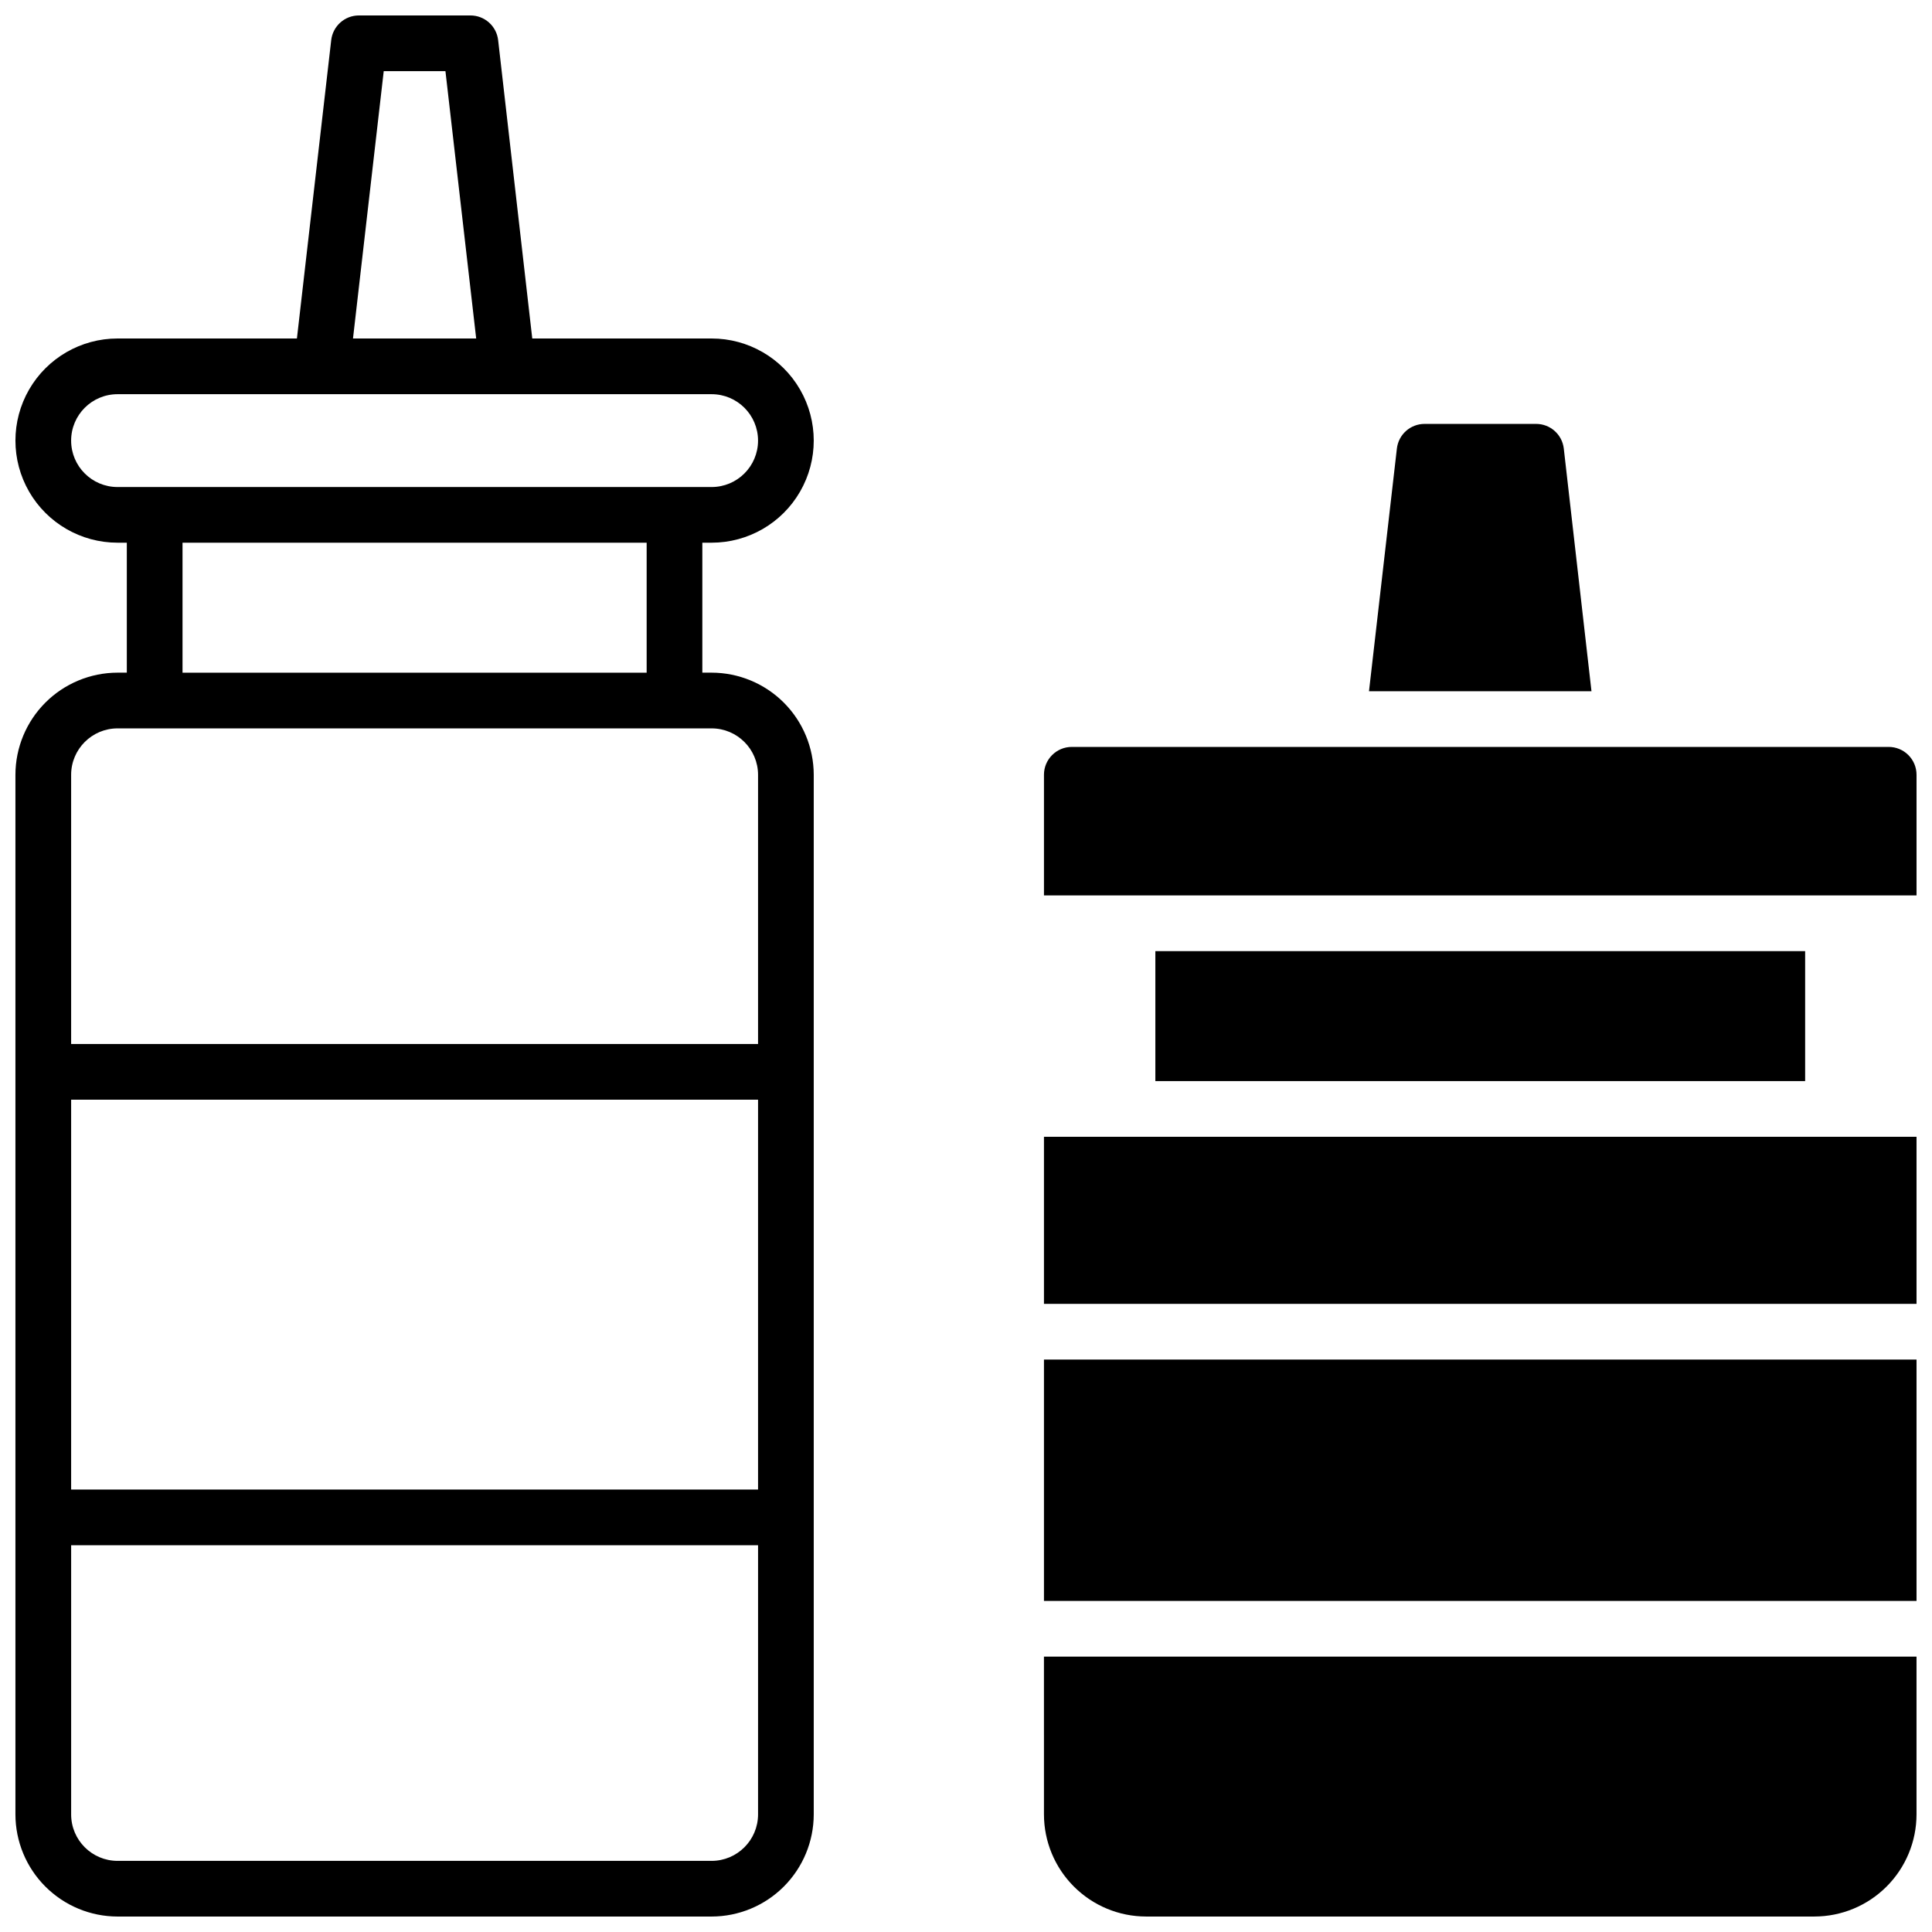 <?xml version="1.0" encoding="UTF-8"?>
<!-- Uploaded to: SVG Repo, www.svgrepo.com, Generator: SVG Repo Mixer Tools -->
<svg width="800px" height="800px" version="1.1" viewBox="144 144 512 512" xmlns="http://www.w3.org/2000/svg">
 <defs>
  <clipPath id="e">
   <path d="m148.09 148.09h211.91v503.81h-211.91z"/>
  </clipPath>
  <clipPath id="d">
   <path d="m420 341h231.9v41h-231.9z"/>
  </clipPath>
  <clipPath id="c">
   <path d="m420 445h231.9v45h-231.9z"/>
  </clipPath>
  <clipPath id="b">
   <path d="m420 504h231.9v65h-231.9z"/>
  </clipPath>
  <clipPath id="a">
   <path d="m420 583h231.9v68.902h-231.9z"/>
  </clipPath>
 </defs>
 <g clip-path="url(#e)">
  <path d="m332.59 287.82c9.668 0 18.602-5.156 23.434-13.527 4.836-8.375 4.836-18.688 0-27.062-4.832-8.371-13.766-13.527-23.434-13.527h-47.535l-9.043-79.074c-0.434-3.742-3.613-6.559-7.383-6.535h-29.52c-3.746 0-6.898 2.809-7.332 6.535l-9.09 79.074h-47.539c-9.668 0-18.598 5.156-23.434 13.527-4.832 8.375-4.832 18.688 0 27.062 4.836 8.371 13.766 13.527 23.434 13.527h2.461v34.441h-2.461c-7.172 0.012-14.051 2.867-19.121 7.938-5.074 5.074-7.926 11.949-7.938 19.125v275.52c0.012 7.172 2.863 14.051 7.938 19.121 5.07 5.074 11.949 7.93 19.121 7.938h157.44c7.176-0.008 14.051-2.863 19.125-7.938 5.07-5.07 7.926-11.949 7.938-19.121v-275.52c-0.012-7.176-2.867-14.051-7.938-19.125-5.074-5.07-11.949-7.926-19.125-7.938h-2.461v-34.441zm-86.898-124.96h16.355l8.148 70.848h-32.648zm99.199 461.99c-0.012 6.789-5.512 12.289-12.301 12.301h-157.44c-6.789-0.012-12.289-5.512-12.297-12.301v-71.34h182.04zm0-86.102h-182.04v-103.32h182.04zm-12.301-201.72c6.789 0.008 12.289 5.512 12.301 12.301v71.34h-182.04v-71.34c0.008-6.789 5.508-12.293 12.297-12.301zm-140.22-14.762v-34.441h123v34.441zm-17.223-49.199c-6.793 0-12.297-5.508-12.297-12.301s5.504-12.301 12.297-12.301h157.44c6.793 0 12.301 5.508 12.301 12.301s-5.508 12.301-12.301 12.301z"/>
 </g>
 <path d="m558.42 262.87c-0.43-3.742-3.613-6.559-7.379-6.531h-29.52c-3.75 0-6.902 2.809-7.332 6.531l-7.391 64.316h58.961z"/>
 <g clip-path="url(#d)">
  <path d="m644.52 341.94h-216.48c-4.078 0-7.379 3.305-7.379 7.383v31.977h231.24v-31.977c0-1.961-0.777-3.836-2.16-5.219-1.383-1.387-3.262-2.164-5.219-2.164z"/>
 </g>
 <g clip-path="url(#c)">
  <path d="m420.66 445.26h231.24v44.281h-231.24z"/>
 </g>
 <g clip-path="url(#b)">
  <path d="m420.66 504.3h231.24v63.961h-231.24z"/>
 </g>
 <g clip-path="url(#a)">
  <path d="m420.66 624.84c0.008 7.172 2.863 14.051 7.938 19.121 5.07 5.074 11.949 7.93 19.121 7.938h177.12c7.172-0.008 14.051-2.863 19.121-7.938 5.074-5.07 7.93-11.949 7.938-19.121v-41.82h-231.24z"/>
 </g>
 <path d="m450.18 396.06h172.2v34.441h-172.2z"/>
</svg>